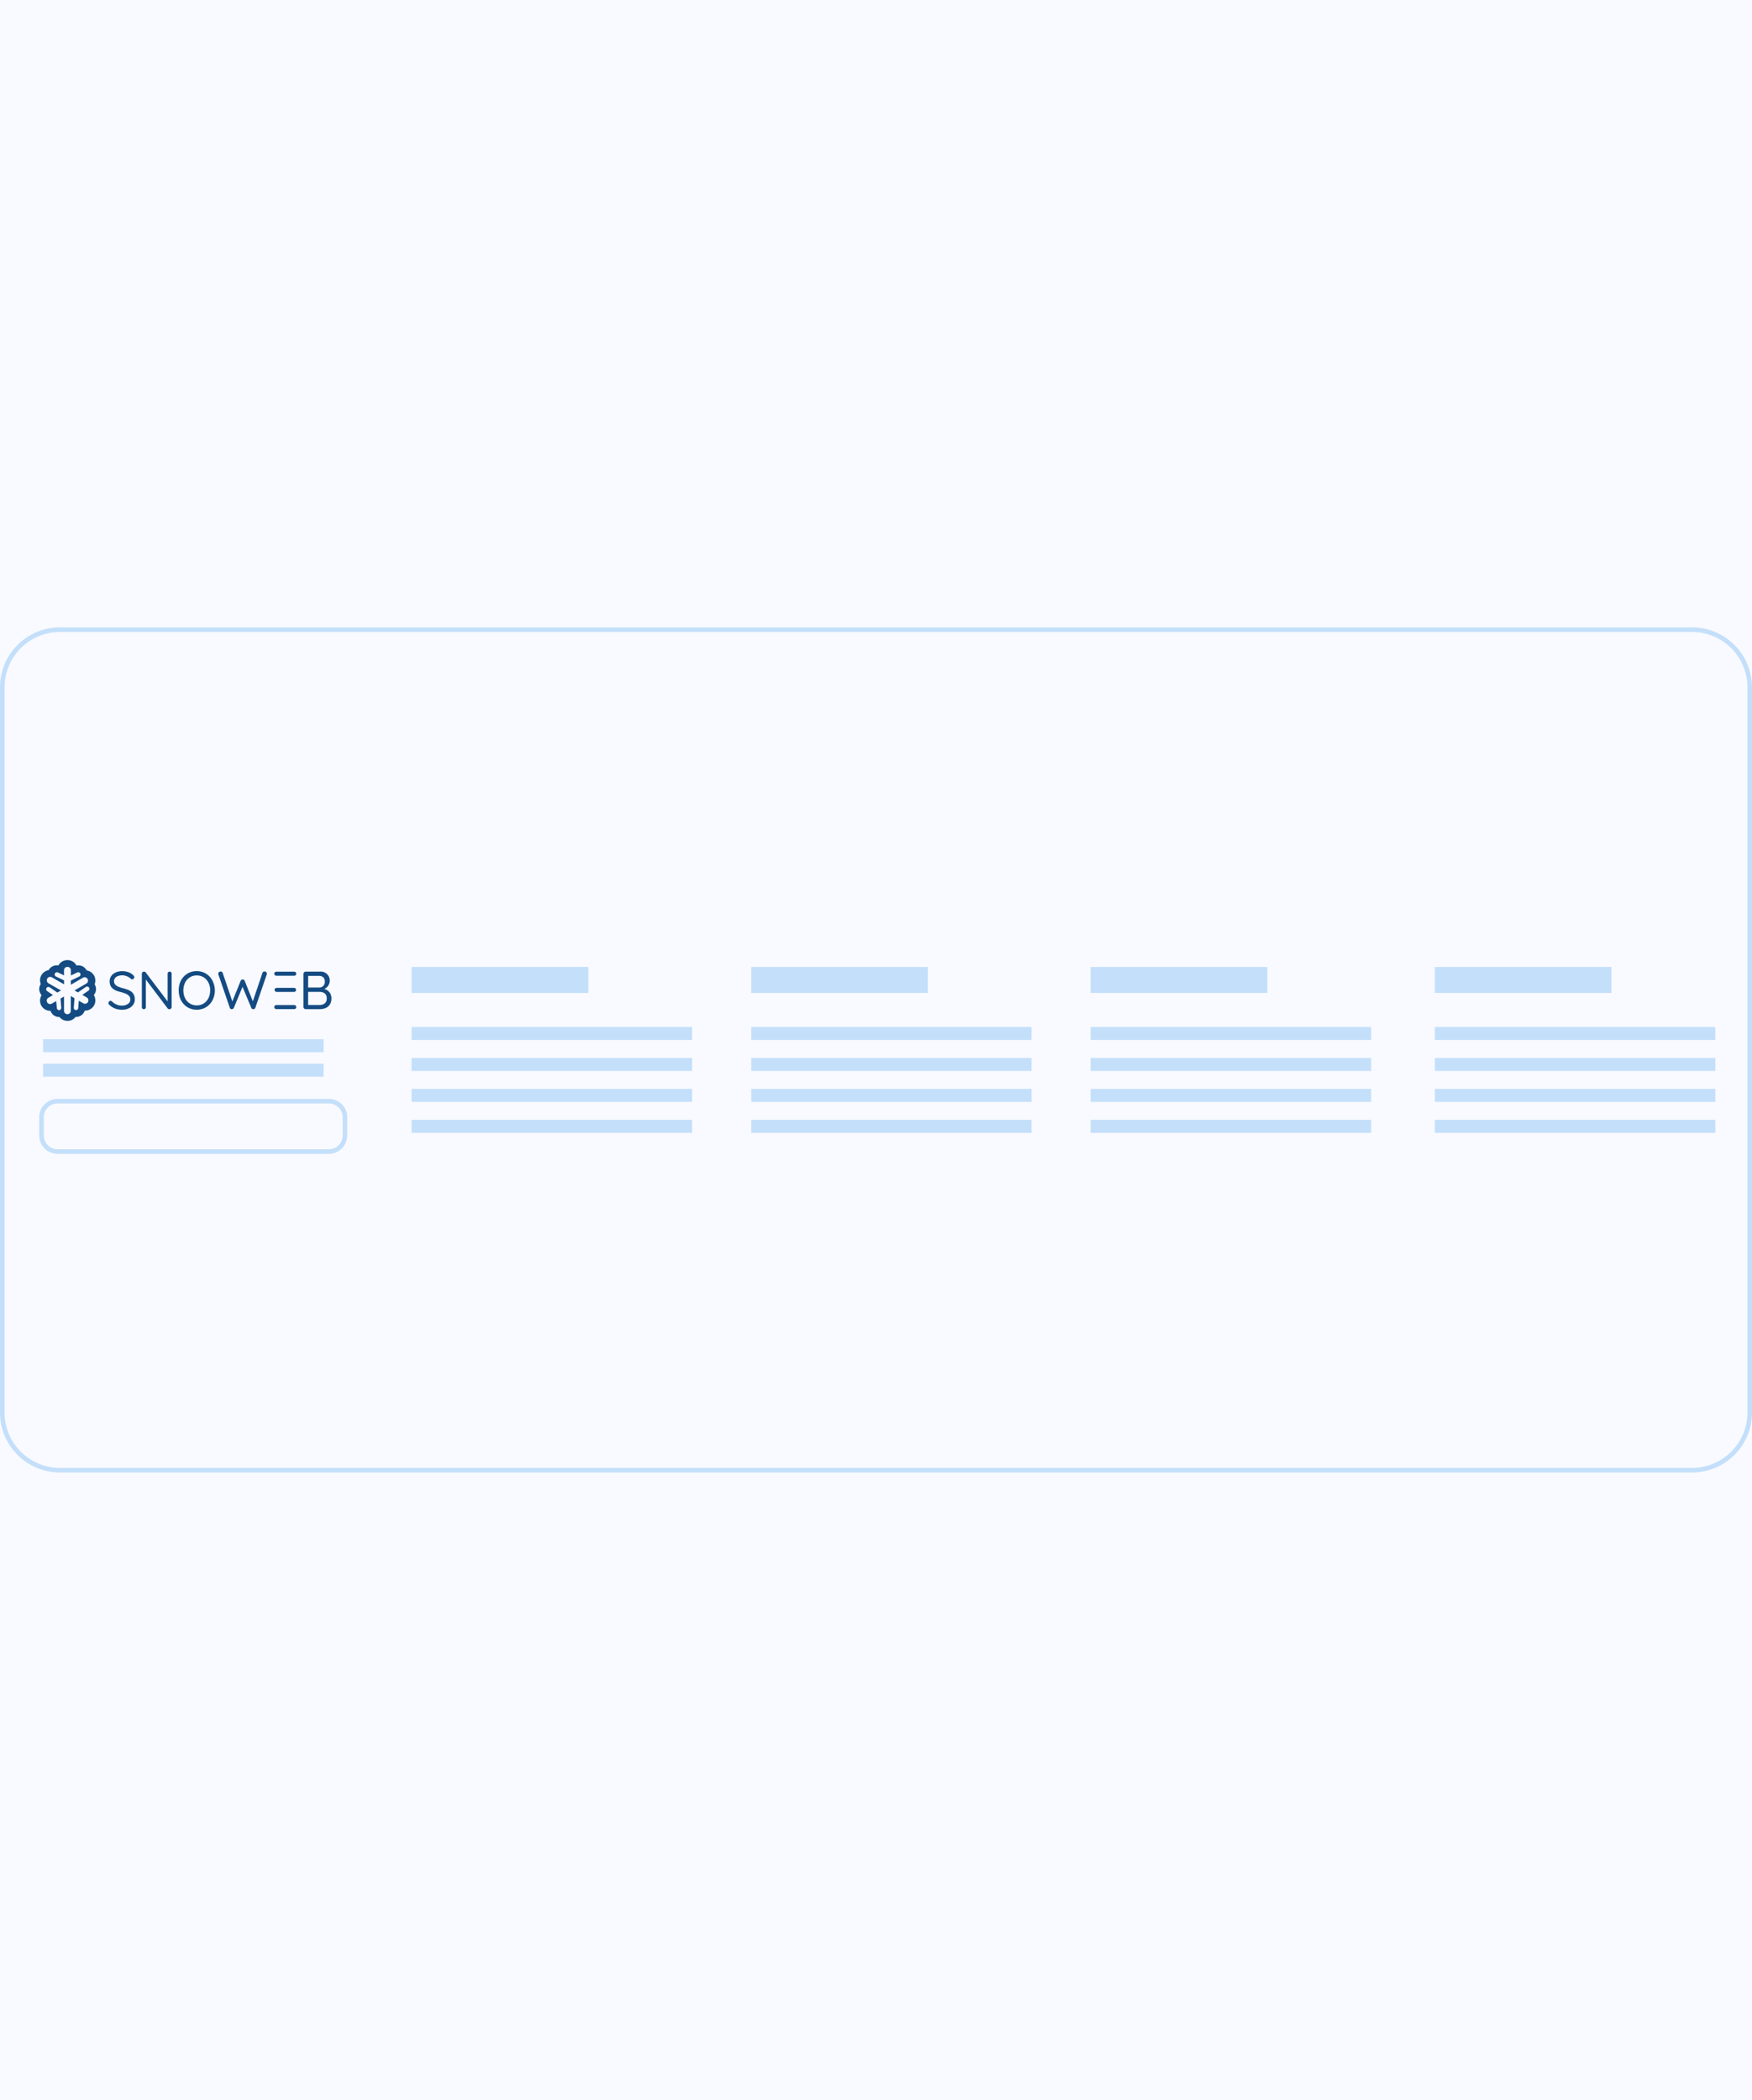 <svg id="Calque_1" data-name="Calque 1" xmlns="http://www.w3.org/2000/svg" viewBox="0 0 384 460"><rect width="384" height="460" fill="#f8faff"/><rect x="0.5" y="137.942" width="383" height="184.117" rx="12.617" fill="#f8faff"/><path d="M370.883,138.442A12.131,12.131,0,0,1,383,150.559V309.441a12.131,12.131,0,0,1-12.117,12.117H13.117A12.131,12.131,0,0,1,1,309.441V150.559a12.131,12.131,0,0,1,12.117-12.117H370.883m0-1H13.117A13.117,13.117,0,0,0,0,150.559H0V309.441a13.117,13.117,0,0,0,13.117,13.117H370.883A13.117,13.117,0,0,0,384,309.441h0V150.559a13.117,13.117,0,0,0-13.117-13.117Z" fill="#c4dffa"/><rect x="90.22" y="211.833" width="38.723" height="5.685" fill="#c4dffa"/><rect x="90.22" y="224.975" width="61.475" height="2.843" fill="#c4dffa"/><rect x="90.22" y="231.758" width="61.475" height="2.843" fill="#c4dffa"/><rect x="90.22" y="238.541" width="61.475" height="2.843" fill="#c4dffa"/><rect x="90.22" y="245.324" width="61.475" height="2.843" fill="#c4dffa"/><rect x="164.634" y="211.833" width="38.723" height="5.685" fill="#c4dffa"/><rect x="164.634" y="224.975" width="61.475" height="2.843" fill="#c4dffa"/><rect x="164.634" y="231.758" width="61.475" height="2.843" fill="#c4dffa"/><rect x="164.634" y="238.541" width="61.475" height="2.843" fill="#c4dffa"/><rect x="164.634" y="245.324" width="61.475" height="2.843" fill="#c4dffa"/><rect x="239.048" y="211.833" width="38.723" height="5.685" fill="#c4dffa"/><rect x="239.048" y="224.975" width="61.475" height="2.843" fill="#c4dffa"/><rect x="239.048" y="231.758" width="61.475" height="2.843" fill="#c4dffa"/><rect x="239.048" y="238.541" width="61.475" height="2.843" fill="#c4dffa"/><rect x="239.048" y="245.324" width="61.475" height="2.843" fill="#c4dffa"/><rect x="314.482" y="211.833" width="38.723" height="5.685" fill="#c4dffa"/><rect x="314.482" y="224.975" width="61.475" height="2.843" fill="#c4dffa"/><rect x="314.482" y="231.758" width="61.475" height="2.843" fill="#c4dffa"/><rect x="314.482" y="238.541" width="61.475" height="2.843" fill="#c4dffa"/><rect x="314.482" y="245.324" width="61.475" height="2.843" fill="#c4dffa"/><g id="EB"><path d="M72.4,217.669a2.06,2.06,0,0,0-.6-.689,2.628,2.628,0,0,0-.713-.35,1.245,1.245,0,0,0,.2-.1,1.742,1.742,0,0,0,.691-.684,1.963,1.963,0,0,0-1.9-2.994H67a.484.484,0,0,0-.484.483v7.25a.484.484,0,0,0,.484.484h3.076a3.714,3.714,0,0,0,.921-.116,2.365,2.365,0,0,0,.821-.387,1.926,1.926,0,0,0,.593-.725,2.553,2.553,0,0,0,.224-1.126A2.182,2.182,0,0,0,72.4,217.669Zm-4.855-3.886H69.93a1.3,1.3,0,0,1,.933.322,1.224,1.224,0,0,1,.328.923,1.2,1.2,0,0,1-1.094,1.3,1.1,1.1,0,0,1-.162,0h-2.4Zm3.625,6.022a1.74,1.74,0,0,1-1.117.353H67.535V217.28H70a2.451,2.451,0,0,1,.769.123,1.276,1.276,0,0,1,.6.43,1.446,1.446,0,0,1,.241.88,1.322,1.322,0,0,1-.43,1.092Z" fill="#144b82"/><path d="M64.475,213.747H60.609a.445.445,0,0,1-.095-.885l.027,0h3.934a.445.445,0,0,1,.066.887Z" fill="#144b82"/><path d="M64.475,217.29H60.609a.443.443,0,0,1,0-.885h3.867a.443.443,0,0,1,0,.885Z" fill="#144b82"/><path d="M64.475,221.057H60.609a.445.445,0,1,1-.095-.885l.027,0h3.934a.445.445,0,0,1,.066.887A.243.243,0,0,1,64.475,221.057Z" fill="#144b82"/></g><g id="SNOW"><path id="Tracé_1489" data-name="Tracé 1489" d="M14.773,211.806a.747.747,0,0,0-.745.745v1.111L12.634,213a.5.5,0,0,0-.413.9l1.822.863v.872L11.384,214.1a.751.751,0,0,0-.754,1.3h0l2.739,1.57-.8.464-1.721-1.176a.5.5,0,0,0-.561.819h0l1.329.908-.995.573a.744.744,0,1,0,.725,1.3h0l.966-.558.15,1.534a.485.485,0,0,0,.484.455h.041a.5.5,0,0,0,.442-.535h0l-.162-2.008.764-.444v3.086a.744.744,0,1,0,1.486.084.589.589,0,0,0,0-.084V218.2l.812.464-.16,2.076a.5.5,0,0,0,.457.532h.039a.484.484,0,0,0,.483-.457l.123-1.6.991.575a.745.745,0,0,0,.772-1.274l-.027-.016-.967-.556,1.271-.877a.5.5,0,1,0-.511-.854.4.4,0,0,0-.054.037h0l-1.658,1.146-.759-.433,2.658-1.539a.744.744,0,0,0-.725-1.288l-2.731,1.587V214.8l1.878-.9a.5.5,0,0,0-.42-.9h0l-1.45.693V212.55a.741.741,0,0,0-.737-.742h0m0-1.488a2.23,2.23,0,0,1,1.974,1.208,1.979,1.979,0,0,1,2.211,1.058,2.231,2.231,0,0,1,1.885,2.53h0a2.229,2.229,0,0,1-.051.256,2.3,2.3,0,0,1-.082.242,1.984,1.984,0,0,1-.183,2.361,2.232,2.232,0,0,1-1.893,3.414h-.089a2,2,0,0,1-1.892,1.39h-.131a2.231,2.231,0,0,1-3.13.388l-.011-.009h0a2.41,2.41,0,0,1-.368-.367h-.1a2,2,0,0,1-1.873-1.356h-.061a2.233,2.233,0,0,1-1.885-3.427,1.984,1.984,0,0,1-.188-2.443c-.032-.08-.058-.159-.082-.241a2.224,2.224,0,0,1,.222-1.692,2.253,2.253,0,0,1,1.588-1.107,1.993,1.993,0,0,1,1.754-1.058,2.042,2.042,0,0,1,.382.036,2.24,2.24,0,0,1,1.97-1.184Z" fill="#144b82"/><path d="M26.754,221.193a4.176,4.176,0,0,1-1.525-.259,3.939,3.939,0,0,1-1.268-.81.509.509,0,0,1-.136-.176.484.484,0,0,1,.082-.556.43.43,0,0,1,.334-.147.424.424,0,0,1,.3.128,3.269,3.269,0,0,0,.991.681,2.951,2.951,0,0,0,1.208.242,2.409,2.409,0,0,0,.923-.172,1.6,1.6,0,0,0,.657-.456,1.036,1.036,0,0,0,.242-.682,1.143,1.143,0,0,0-.259-.795,2.012,2.012,0,0,0-.725-.5,7.256,7.256,0,0,0-1.075-.36,6.939,6.939,0,0,1-.986-.3,2.935,2.935,0,0,1-.788-.459,1.841,1.841,0,0,1-.517-.669,2.182,2.182,0,0,1-.181-.933,1.97,1.97,0,0,1,.353-1.16,2.337,2.337,0,0,1,.981-.781,3.505,3.505,0,0,1,1.45-.282,3.991,3.991,0,0,1,1.36.239,2.633,2.633,0,0,1,1.027.648.644.644,0,0,1,.242.444.507.507,0,0,1-.481.459.358.358,0,0,1-.241-.082,2.162,2.162,0,0,0-.513-.4,3.3,3.3,0,0,0-.679-.287,2.505,2.505,0,0,0-.725-.107,2.665,2.665,0,0,0-.952.16,1.476,1.476,0,0,0-.64.44,1.139,1.139,0,0,0,.031,1.406,1.857,1.857,0,0,0,.691.483,7.119,7.119,0,0,0,.967.322,9.831,9.831,0,0,1,1.061.324,3.283,3.283,0,0,1,.841.452,1.828,1.828,0,0,1,.543.686,2.448,2.448,0,0,1,.2,1.027,1.951,1.951,0,0,1-.365,1.15,2.481,2.481,0,0,1-1,.8A3.3,3.3,0,0,1,26.754,221.193Z" fill="#144b82"/><path d="M37.615,213.3v7.279a.472.472,0,0,1-.441.5.451.451,0,0,1-.052,0,.508.508,0,0,1-.2-.041.337.337,0,0,1-.164-.111l-4.79-6.347v6.054a.421.421,0,0,1-.123.312.44.44,0,0,1-.324.123.409.409,0,0,1-.317-.123.422.422,0,0,1-.116-.309v-7.306a.451.451,0,0,1,.14-.36.49.49,0,0,1,.327-.121.6.6,0,0,1,.217.041.329.329,0,0,1,.169.136l4.8,6.35V213.3a.443.443,0,0,1,.757-.324A.456.456,0,0,1,37.615,213.3Z" fill="#144b82"/><path d="M47.09,216.963a4.688,4.688,0,0,1-.3,1.673,4.127,4.127,0,0,1-.826,1.348,3.859,3.859,0,0,1-1.257.892,4.109,4.109,0,0,1-3.17,0,3.785,3.785,0,0,1-1.257-.892,4,4,0,0,1-.822-1.346,5.119,5.119,0,0,1-.012-3.347,3.987,3.987,0,0,1,.822-1.344,3.836,3.836,0,0,1,1.256-.894,4.148,4.148,0,0,1,3.171,0,3.88,3.88,0,0,1,1.257.894,4.177,4.177,0,0,1,.821,1.342A4.7,4.7,0,0,1,47.09,216.963Zm-1.022,0a3.723,3.723,0,0,0-.377-1.691,2.906,2.906,0,0,0-1.037-1.167,2.808,2.808,0,0,0-1.534-.423,2.759,2.759,0,0,0-1.52.423,2.9,2.9,0,0,0-1.04,1.162,4.01,4.01,0,0,0,0,3.383,2.9,2.9,0,0,0,1.04,1.17,2.756,2.756,0,0,0,1.52.42,2.788,2.788,0,0,0,1.534-.42,2.9,2.9,0,0,0,1.025-1.148,3.73,3.73,0,0,0,.374-1.709Z" fill="#144b82"/><path d="M58.489,213.324a.531.531,0,0,1-.036.176l-2.491,7.267a.406.406,0,0,1-.177.218.578.578,0,0,1-.258.087.482.482,0,0,1-.269-.075.424.424,0,0,1-.188-.23l-1.912-4.591-1.9,4.591a.482.482,0,0,1-.2.23.451.451,0,0,1-.518,0,.369.369,0,0,1-.169-.218l-2.5-7.279a.482.482,0,0,1-.033-.176.435.435,0,0,1,.174-.37.583.583,0,0,1,.352-.135.541.541,0,0,1,.271.082.45.45,0,0,1,.177.242l2.114,6.232,1.817-4.5a.5.5,0,0,1,.177-.222.45.45,0,0,1,.27-.082.51.51,0,0,1,.276.082.444.444,0,0,1,.169.222l1.784,4.481,2.1-6.218a.419.419,0,0,1,.176-.242.586.586,0,0,1,.3-.082.544.544,0,0,1,.346.135A.465.465,0,0,1,58.489,213.324Z" fill="#144b82"/></g><rect x="9.448" y="227.656" width="61.475" height="2.843" fill="#c4dffa"/><rect x="9.448" y="233.017" width="61.475" height="2.843" fill="#c4dffa"/><path d="M72.076,241.721a3.023,3.023,0,0,1,3.025,3.023v4a3.025,3.025,0,0,1-3.021,3.021H12.619A3.025,3.025,0,0,1,9.6,248.746v-4a3.024,3.024,0,0,1,3.021-3.021H72.079m0-1H12.619A4.02,4.02,0,0,0,8.6,244.746v4a4.021,4.021,0,0,0,4.021,4.021H72.079a4.022,4.022,0,0,0,4.022-4.02h0v-4a4.021,4.021,0,0,0-4.021-4.021Z" fill="#c4dffa"/></svg>
